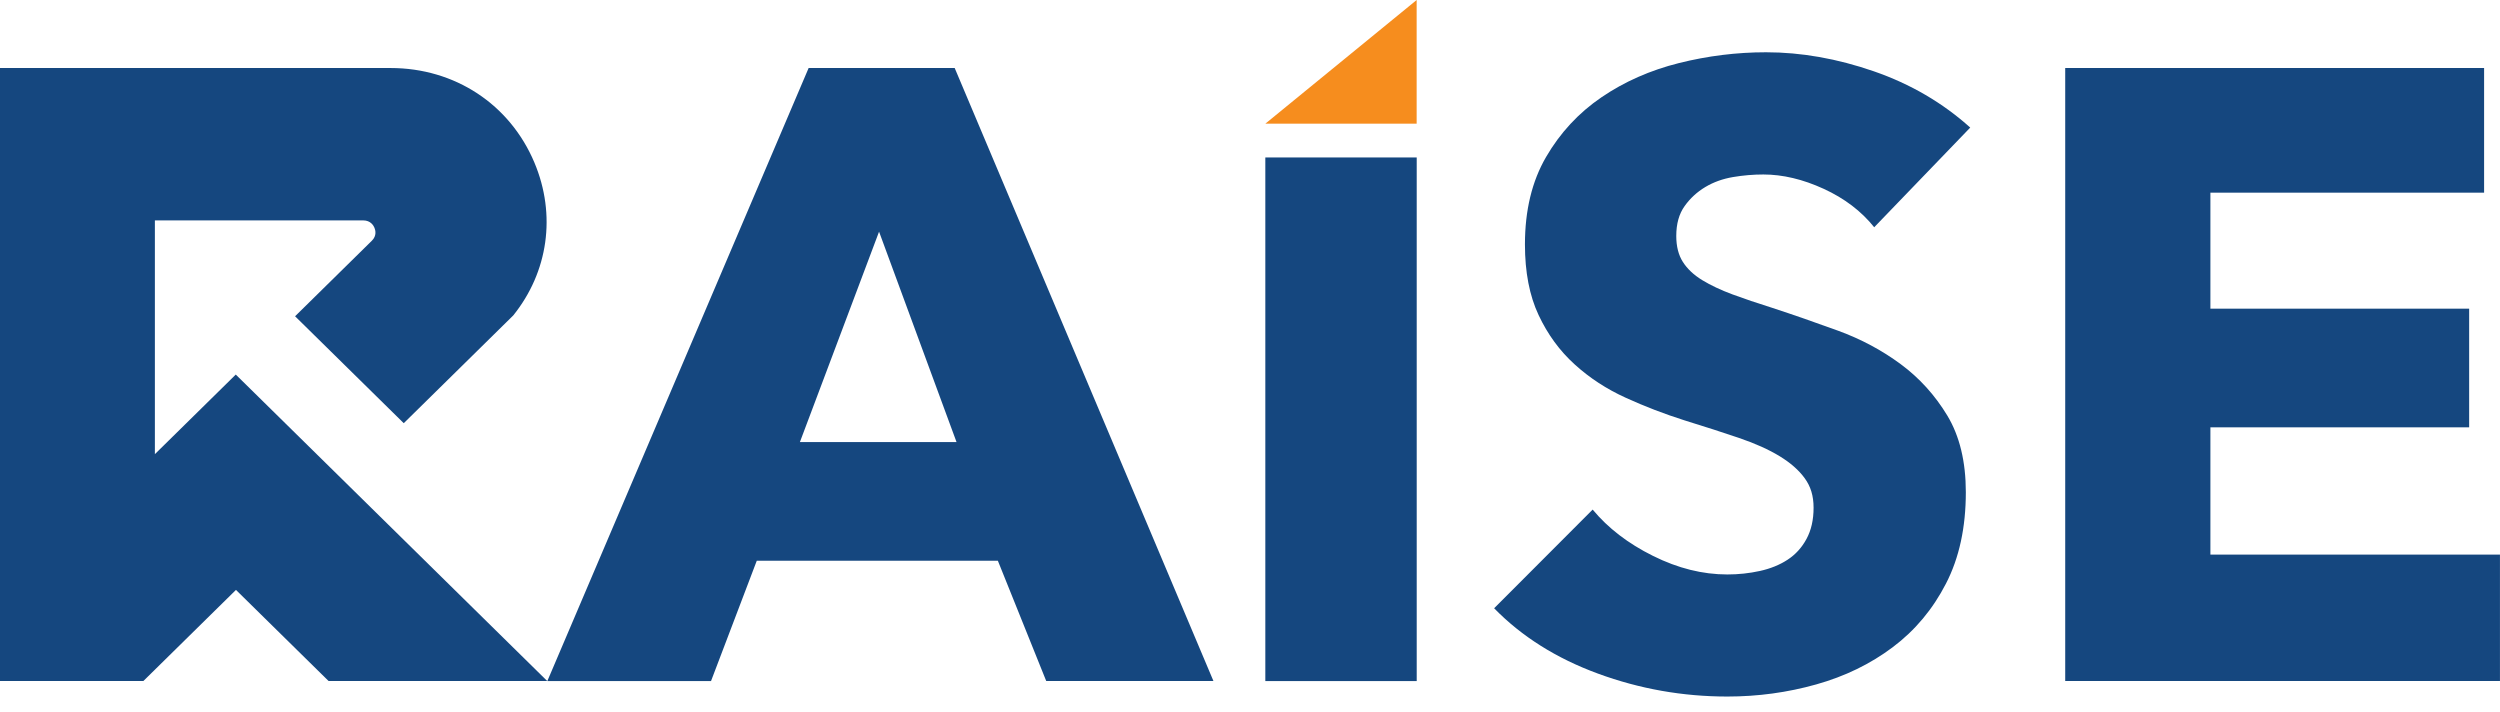 <svg width="130" height="37" viewBox="0 0 130 37" fill="none" xmlns="http://www.w3.org/2000/svg">
<path d="M54.405 35.416L51.889 29.159H39.352L36.973 35.416H28.461L42.049 3.537H49.644L63.099 35.413H54.405V35.416ZM45.711 12.047L41.594 22.989H49.74L45.711 12.047Z" fill="#15477F"/>
<path d="M65.797 35.416V8.188H73.669V35.416H65.797Z" fill="#15477F"/>
<path d="M97.462 11.821C96.791 10.982 95.911 10.312 94.829 9.817C93.748 9.322 92.701 9.073 91.694 9.073C91.174 9.073 90.65 9.117 90.116 9.207C89.582 9.298 89.103 9.47 88.675 9.726C88.248 9.982 87.888 10.312 87.601 10.716C87.31 11.12 87.166 11.639 87.166 12.269C87.166 12.808 87.279 13.259 87.508 13.619C87.738 13.98 88.073 14.296 88.514 14.566C88.956 14.835 89.483 15.084 90.092 15.31C90.702 15.536 91.39 15.768 92.153 16.007C93.252 16.367 94.395 16.765 95.586 17.199C96.777 17.634 97.859 18.213 98.834 18.934C99.809 19.654 100.617 20.547 101.261 21.611C101.901 22.675 102.223 24.005 102.223 25.595C102.223 27.427 101.88 29.01 101.192 30.344C100.504 31.681 99.584 32.782 98.423 33.654C97.263 34.526 95.938 35.17 94.443 35.59C92.947 36.011 91.407 36.22 89.822 36.22C87.505 36.22 85.26 35.823 83.096 35.028C80.93 34.233 79.129 33.098 77.695 31.63L82.819 26.498C83.613 27.457 84.657 28.262 85.954 28.905C87.251 29.552 88.538 29.872 89.822 29.872C90.4 29.872 90.965 29.811 91.516 29.69C92.064 29.569 92.546 29.374 92.957 29.104C93.368 28.835 93.697 28.474 93.939 28.023C94.183 27.572 94.306 27.033 94.306 26.403C94.306 25.773 94.152 25.292 93.847 24.871C93.543 24.45 93.108 24.069 92.543 23.723C91.978 23.379 91.277 23.062 90.438 22.776C89.6 22.49 88.645 22.183 87.577 21.853C86.54 21.523 85.523 21.133 84.534 20.681C83.541 20.23 82.658 19.654 81.881 18.947C81.104 18.243 80.478 17.388 80.006 16.381C79.533 15.374 79.297 14.151 79.297 12.71C79.297 10.938 79.663 9.423 80.396 8.163C81.128 6.904 82.09 5.867 83.278 5.058C84.469 4.247 85.811 3.654 87.303 3.28C88.799 2.906 90.308 2.718 91.835 2.718C93.666 2.718 95.534 3.048 97.441 3.708C99.347 4.368 101.018 5.345 102.452 6.634L97.465 11.811L97.462 11.821Z" fill="#15477F"/>
<path d="M107.391 35.416V3.537H129.173V10.02H114.941V16.052H128.396V22.221H114.941V28.839H129.998V35.413H107.394L107.391 35.416Z" fill="#15477F"/>
<path d="M2.947 35.413H7.455L12.27 30.675L17.086 35.413H28.456L12.26 19.477L8.054 23.616V11.461H18.89C19.27 11.461 19.424 11.727 19.472 11.845C19.52 11.96 19.605 12.256 19.335 12.519L15.344 16.446L20.995 22.006L24.024 19.026L26.69 16.402C28.504 14.146 28.936 11.182 27.789 8.454C26.512 5.42 23.648 3.537 20.31 3.537H0V35.413H2.947Z" fill="#15477F"/>
<path d="M65.797 6.432H73.666V0L65.797 6.432Z" fill="#F68D1E"/>
</svg>
